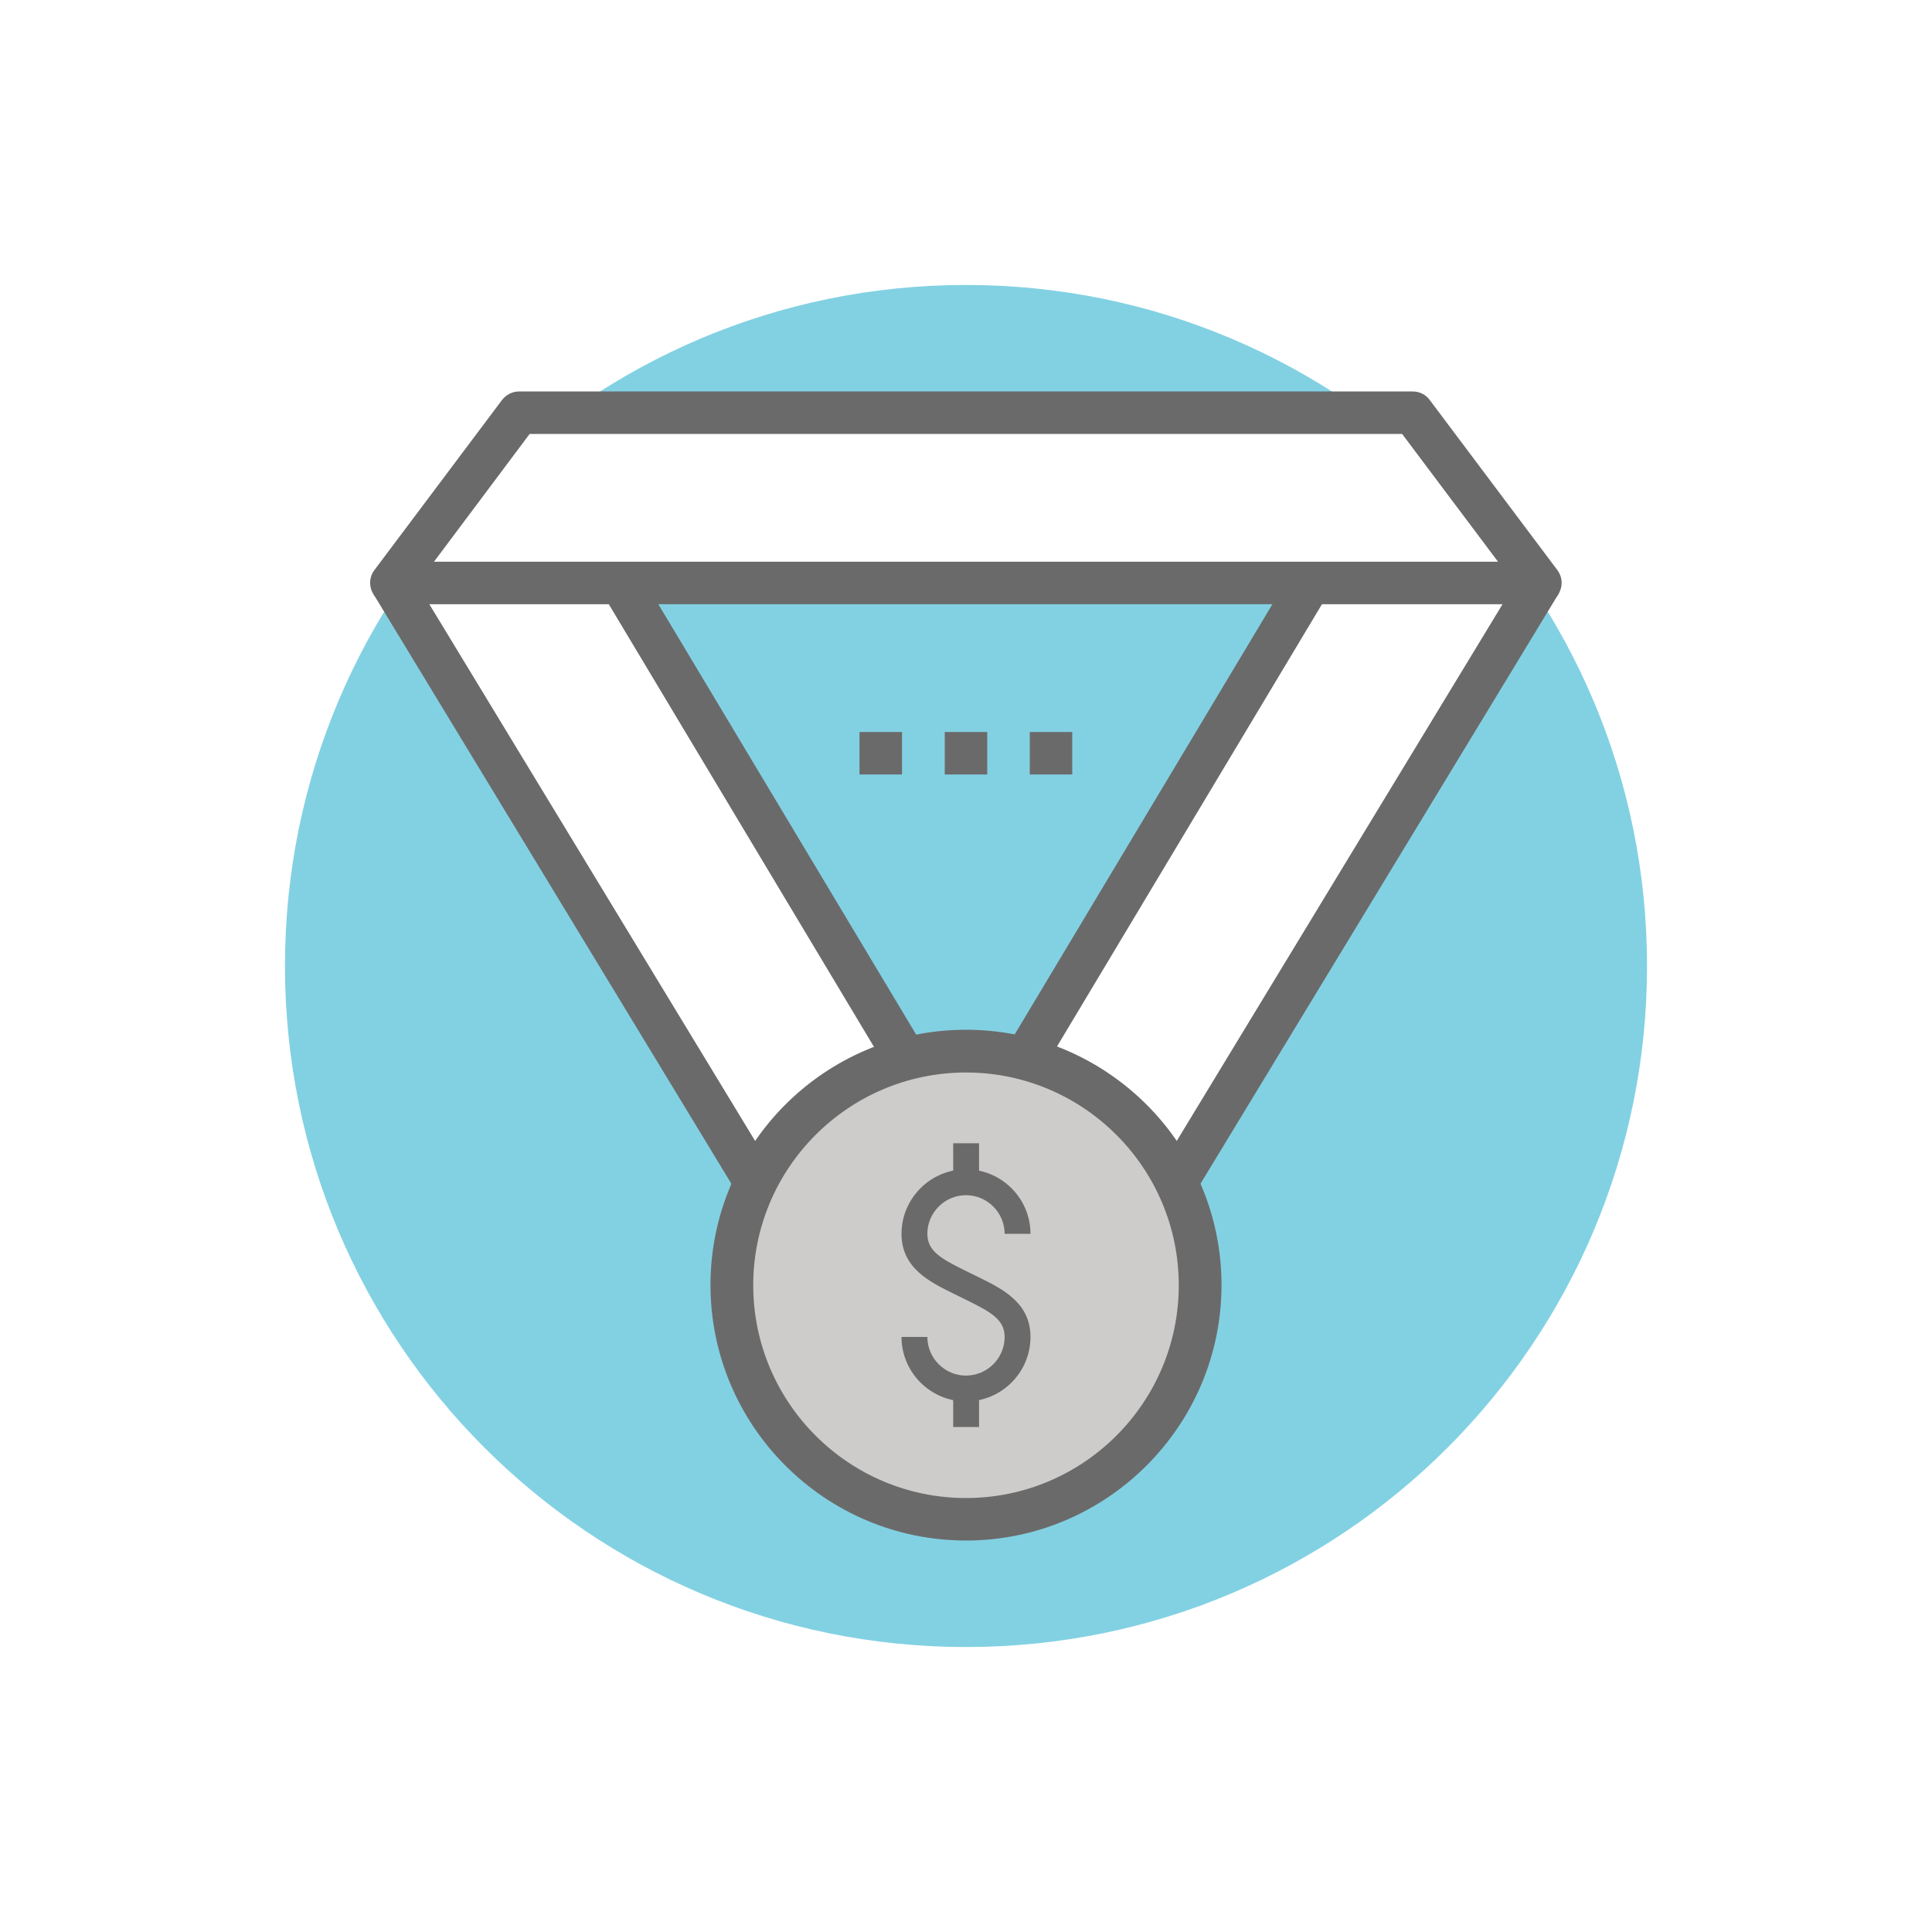 <?xml version="1.0" encoding="utf-8"?>
<!-- Generator: Adobe Illustrator 21.1.0, SVG Export Plug-In . SVG Version: 6.00 Build 0)  -->
<svg version="1.1" id="Layer_1" xmlns="http://www.w3.org/2000/svg" xmlns:xlink="http://www.w3.org/1999/xlink" x="0px" y="0px"
	 viewBox="0 0 800 800" style="enable-background:new 0 0 800 800;" xml:space="preserve">
<style type="text/css">
	.st0{clip-path:url(#SVGID_2_);}
	.st1{opacity:0.15;clip-path:url(#SVGID_4_);}
	.st2{filter:url(#Adobe_OpacityMaskFilter);}
	.st3{enable-background:new    ;}
	.st4{clip-path:url(#SVGID_6_);}
	.st5{clip-path:url(#SVGID_9_);fill:url(#SVGID_10_);}
	.st6{clip-path:url(#SVGID_6_);mask:url(#SVGID_7_);}
	.st7{clip-path:url(#SVGID_12_);}
	.st8{clip-path:url(#SVGID_14_);fill:url(#SVGID_15_);}
	.st9{filter:url(#Adobe_OpacityMaskFilter_1_);}
	.st10{clip-path:url(#SVGID_17_);}
	.st11{clip-path:url(#SVGID_20_);fill:url(#SVGID_21_);}
	.st12{clip-path:url(#SVGID_17_);mask:url(#SVGID_18_);}
	.st13{clip-path:url(#SVGID_23_);}
	.st14{clip-path:url(#SVGID_25_);fill:url(#SVGID_26_);}
	.st15{clip-path:url(#SVGID_4_);fill:#82D1E3;}
	.st16{clip-path:url(#SVGID_2_);fill:#FFFFFF;}
	.st17{clip-path:url(#SVGID_2_);fill:#6B6A6A;}
	.st18{clip-path:url(#SVGID_28_);fill:#6B6A6A;}
	.st19{clip-path:url(#SVGID_28_);fill:#CDCCCB;}
	.st20{clip-path:url(#SVGID_30_);fill:#6B6A6A;}
</style>
<g>
	<defs>
		<rect id="SVGID_1_" width="800" height="800"/>
	</defs>
	<clipPath id="SVGID_2_">
		<use xlink:href="#SVGID_1_"  style="overflow:visible;"/>
	</clipPath>
	<g class="st0">
		<defs>
			<rect id="SVGID_3_" width="800" height="800"/>
		</defs>
		<clipPath id="SVGID_4_">
			<use xlink:href="#SVGID_3_"  style="overflow:visible;"/>
		</clipPath>
		<g class="st1">
			<g>
				<defs>
					<rect id="SVGID_5_" x="-768.4" y="-2829.5" width="4119.8" height="4119"/>
				</defs>
				<clipPath id="SVGID_6_">
					<use xlink:href="#SVGID_5_"  style="overflow:visible;"/>
				</clipPath>
				<defs>
					<filter id="Adobe_OpacityMaskFilter" filterUnits="userSpaceOnUse" x="-768.4" y="-2829.5" width="4119.8" height="4119">
						<feFlood  style="flood-color:white;flood-opacity:1" result="back"/>
						<feBlend  in="SourceGraphic" in2="back" mode="normal"/>
					</filter>
				</defs>
				<mask maskUnits="userSpaceOnUse" x="-768.4" y="-2829.5" width="4119.8" height="4119" id="SVGID_7_">
					<g class="st2">
						<g class="st3">
							<g>
								<defs>
									
										<rect id="SVGID_8_" x="-187.3" y="-2330.1" transform="matrix(0.589 -0.808 0.808 0.589 1170.865 717.958)" width="2957.6" height="3075.3"/>
								</defs>
								<clipPath id="SVGID_9_" class="st4">
									<use xlink:href="#SVGID_8_"  style="overflow:visible;"/>
								</clipPath>
								
									<linearGradient id="SVGID_10_" gradientUnits="userSpaceOnUse" x1="0" y1="800" x2="1" y2="800" gradientTransform="matrix(1283.289 935.79 -935.79 1283.289 749178.375 -1027966.562)">
									<stop  offset="0" style="stop-color:#FFFFFF"/>
									<stop  offset="1" style="stop-color:#231F20"/>
								</linearGradient>
								<polygon class="st5" points="-2822.5,-150.3 1937.6,3320.9 5405.5,-1434.7 645.3,-4905.9 								"/>
							</g>
						</g>
					</g>
				</mask>
				<g class="st6">
					<g>
						<defs>
							<rect id="SVGID_11_" x="-768.4" y="-2829.5" width="4119.8" height="4119"/>
						</defs>
						<clipPath id="SVGID_12_">
							<use xlink:href="#SVGID_11_"  style="overflow:visible;"/>
						</clipPath>
						<g class="st7">
							<defs>
								<polygon id="SVGID_13_" points="433.8,-1658 414.9,-1620.2 425.7,-1582.4 477,-1571.6 477,-1525.7 428.4,-1503.7 
									412.2,-1474.4 436.5,-1431.3 404.1,-1388.1 360.9,-1410.3 320.4,-1398.9 312.3,-1350.3 261,-1355.7 250.2,-1407 
									215.2,-1420.5 169.3,-1390.8 145,-1409.7 520,-1064 800,-1064 800,-1343 423,-1685 								"/>
							</defs>
							<clipPath id="SVGID_14_">
								<use xlink:href="#SVGID_13_"  style="overflow:visible;"/>
							</clipPath>
							
								<linearGradient id="SVGID_15_" gradientUnits="userSpaceOnUse" x1="0" y1="799.944" x2="1" y2="799.944" gradientTransform="matrix(-1572.215 -1481.581 1481.581 -1572.215 -1183222.25 1257710)">
								<stop  offset="0" style="stop-color:#00A5CB"/>
								<stop  offset="0.428" style="stop-color:#01A3C9"/>
								<stop  offset="0.584" style="stop-color:#039EC2"/>
								<stop  offset="0.696" style="stop-color:#0894B6"/>
								<stop  offset="0.786" style="stop-color:#0E86A6"/>
								<stop  offset="0.863" style="stop-color:#16738F"/>
								<stop  offset="0.931" style="stop-color:#205C74"/>
								<stop  offset="0.992" style="stop-color:#2C4255"/>
								<stop  offset="1" style="stop-color:#2E3E50"/>
							</linearGradient>
							<polygon class="st8" points="1109.9,-1392.9 453.1,-2011.9 -165,-1356.1 491.9,-737.1 							"/>
						</g>
					</g>
				</g>
			</g>
		</g>
		<g class="st1">
			<g>
				<defs>
					<rect id="SVGID_16_" x="460.1" y="-2516.1" width="2953.3" height="2952.7"/>
				</defs>
				<clipPath id="SVGID_17_">
					<use xlink:href="#SVGID_16_"  style="overflow:visible;"/>
				</clipPath>
				<defs>
					<filter id="Adobe_OpacityMaskFilter_1_" filterUnits="userSpaceOnUse" x="460.1" y="-2516.1" width="2953.3" height="2952.7">
						<feFlood  style="flood-color:white;flood-opacity:1" result="back"/>
						<feBlend  in="SourceGraphic" in2="back" mode="normal"/>
					</filter>
				</defs>
				<mask maskUnits="userSpaceOnUse" x="460.1" y="-2516.1" width="2953.3" height="2952.7" id="SVGID_18_">
					<g class="st9">
						<g class="st3">
							<g>
								<defs>
									
										<rect id="SVGID_19_" x="857.5" y="-2181.7" transform="matrix(0.589 -0.808 0.808 0.589 1653.58 1128.613)" width="2158.3" height="2239.6"/>
								</defs>
								<clipPath id="SVGID_20_" class="st10">
									<use xlink:href="#SVGID_19_"  style="overflow:visible;"/>
								</clipPath>
								
									<linearGradient id="SVGID_21_" gradientUnits="userSpaceOnUse" x1="0" y1="800" x2="1" y2="800" gradientTransform="matrix(1264.603 922.164 -922.164 1264.603 739125.625 -1013140.188)">
									<stop  offset="0" style="stop-color:#FFFFFF"/>
									<stop  offset="1" style="stop-color:#231F20"/>
								</linearGradient>
								<polygon class="st11" points="-1062.3,-593.6 2407.7,1936.7 4935.7,-1530.1 1465.7,-4060.5 								"/>
							</g>
						</g>
					</g>
				</mask>
				<g class="st12">
					<g>
						<defs>
							<rect id="SVGID_22_" x="460.1" y="-2516.1" width="2953.3" height="2952.7"/>
						</defs>
						<clipPath id="SVGID_23_">
							<use xlink:href="#SVGID_22_"  style="overflow:visible;"/>
						</clipPath>
						<g class="st13">
							<defs>
								<polygon id="SVGID_24_" points="1406.8,-1669.6 1420.1,-1595.2 1422.8,-1542 1390.9,-1438.2 1305.7,-1358.4 1249.9,-1331.8 
									1212.6,-1347.8 1170.1,-1366.4 1123.4,-1416.9 1127.5,-1385 1468,-1064 1673,-1064 1673,-1441 1406.8,-1704.2 								"/>
							</defs>
							<clipPath id="SVGID_25_">
								<use xlink:href="#SVGID_24_"  style="overflow:visible;"/>
							</clipPath>
							
								<linearGradient id="SVGID_26_" gradientUnits="userSpaceOnUse" x1="0" y1="799.944" x2="1" y2="799.944" gradientTransform="matrix(-1549.323 -1460.008 1460.008 -1549.323 -1165152.625 1239283.625)">
								<stop  offset="0" style="stop-color:#00A5CB"/>
								<stop  offset="0.428" style="stop-color:#01A3C9"/>
								<stop  offset="0.584" style="stop-color:#039EC2"/>
								<stop  offset="0.696" style="stop-color:#0894B6"/>
								<stop  offset="0.786" style="stop-color:#0E86A6"/>
								<stop  offset="0.863" style="stop-color:#16738F"/>
								<stop  offset="0.931" style="stop-color:#205C74"/>
								<stop  offset="0.992" style="stop-color:#2C4255"/>
								<stop  offset="1" style="stop-color:#2E3E50"/>
							</linearGradient>
							<polygon class="st14" points="1992.5,-1403.1 1381.9,-1978.5 803.9,-1365.1 1414.5,-789.7 							"/>
						</g>
					</g>
				</g>
			</g>
		</g>
		<path class="st15" d="M682,400c0,155.8-126.2,282-282,282S118,555.8,118,400s126.2-282,282-282S682,244.2,682,400"/>
	</g>
	<polygon class="st16" points="637.9,241.4 488.1,488.1 426.4,435.2 585.1,170.9 	"/>
	<polygon class="st16" points="162.1,241.4 311.9,488.1 373.6,435.2 214.9,170.9 	"/>
	
		<rect x="285.4" y="148.9" transform="matrix(0.858 -0.514 0.514 0.858 -113.989 194.572)" class="st17" width="17.6" height="308.3"/>
	
		<rect x="228.2" y="220.4" transform="matrix(0.855 -0.519 0.519 0.855 -154.888 175.949)" class="st17" width="17.6" height="288.7"/>
	
		<rect x="351.6" y="294.3" transform="matrix(0.514 -0.858 0.858 0.514 -14.326 580.82)" class="st17" width="308.3" height="17.6"/>
	
		<rect x="418.7" y="355.9" transform="matrix(0.519 -0.855 0.855 0.519 -40.985 656.662)" class="st17" width="288.7" height="17.6"/>
	<polygon class="st16" points="637.9,241.4 162.1,241.4 214.9,170.9 585.1,170.9 	"/>
	<g class="st0">
		<defs>
			<rect id="SVGID_27_" width="800" height="800"/>
		</defs>
		<clipPath id="SVGID_28_">
			<use xlink:href="#SVGID_27_"  style="overflow:visible;"/>
		</clipPath>
		<path class="st18" d="M179.7,232.6h440.6l-39.7-52.9H219.3L179.7,232.6z M637.9,250.2H162.1c-3.3,0-6.4-1.9-7.9-4.9
			c-1.5-3-1.2-6.6,0.8-9.2l52.9-70.5c1.7-2.2,4.3-3.5,7-3.5h370.1c2.8,0,5.4,1.3,7,3.5l52.9,70.5c2,2.7,2.3,6.2,0.8,9.2
			C644.3,248.3,641.3,250.2,637.9,250.2"/>
		<path class="st19" d="M496.9,532.2c0,53.5-43.4,96.9-96.9,96.9c-53.5,0-96.9-43.4-96.9-96.9s43.4-96.9,96.9-96.9
			C453.5,435.3,496.9,478.7,496.9,532.2"/>
		<path class="st18" d="M400,444.1c-48.6,0-88.1,39.5-88.1,88.1s39.5,88.1,88.1,88.1s88.1-39.5,88.1-88.1S448.6,444.1,400,444.1
			 M400,637.9c-58.3,0-105.8-47.4-105.8-105.8S341.7,426.4,400,426.4c58.3,0,105.8,47.4,105.8,105.7S458.3,637.9,400,637.9"/>
	</g>
	<rect x="391.2" y="303.1" class="st17" width="17.6" height="17.6"/>
	<rect x="426.4" y="303.1" class="st17" width="17.6" height="17.6"/>
	<rect x="355.9" y="303.1" class="st17" width="17.6" height="17.6"/>
	<g class="st0">
		<defs>
			<rect id="SVGID_29_" width="800" height="800"/>
		</defs>
		<clipPath id="SVGID_30_">
			<use xlink:href="#SVGID_29_"  style="overflow:visible;"/>
		</clipPath>
		<path class="st20" d="M400,580.3c-14.7,0-26.7-12-26.7-26.7H384c0,8.8,7.2,16,16,16c8.8,0,16-7.2,16-16c0-7.2-5.7-10.3-15.8-15.3
			l-5.1-2.5c-10.2-5-21.8-10.7-21.8-24.9c0-14.7,12-26.7,26.7-26.7c14.7,0,26.7,12,26.7,26.7H416c0-8.8-7.2-16-16-16
			c-8.8,0-16,7.2-16,16c0,7.2,5.7,10.3,15.8,15.3l5.1,2.5c10.2,5,21.8,10.7,21.8,24.9C426.7,568.3,414.7,580.3,400,580.3"/>
	</g>
	<rect x="394.7" y="473.4" class="st17" width="10.7" height="16"/>
	<rect x="394.7" y="574.9" class="st17" width="10.7" height="16"/>
</g>
</svg>
